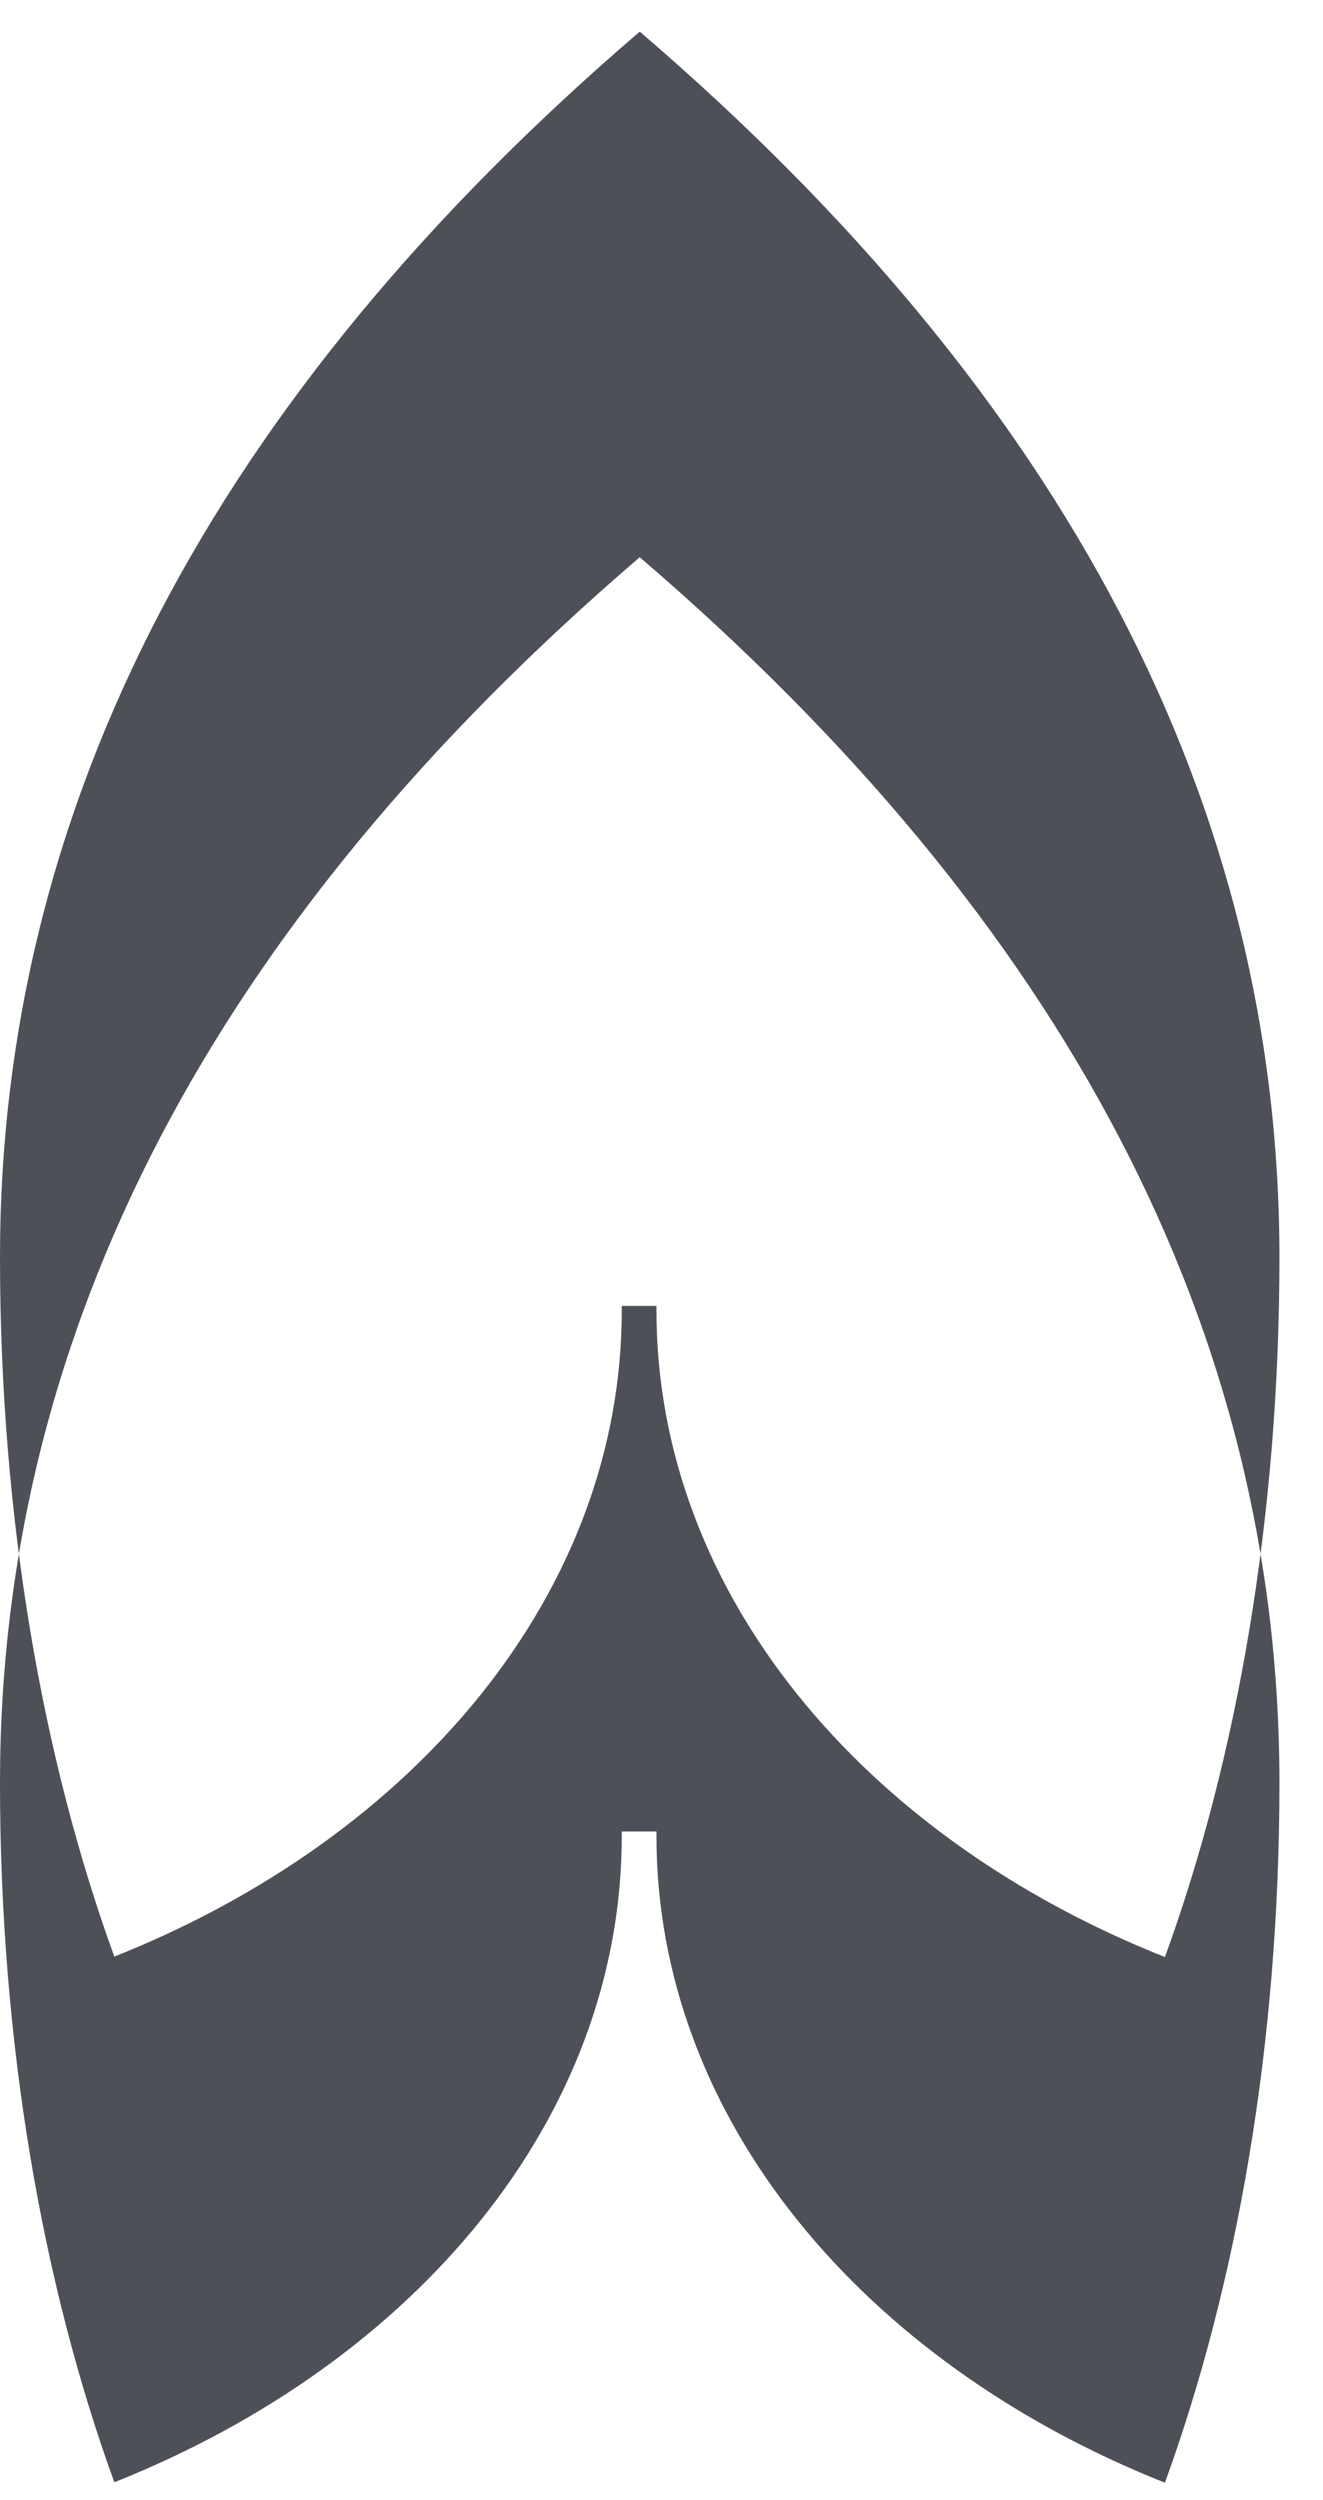 <svg xmlns="http://www.w3.org/2000/svg" width="27" height="51" viewBox="0 0 27 51" fill="none"><path fill-rule="evenodd" clip-rule="evenodd" d="M23.774 39.922C17.616 37.478 13.397 32.489 13.397 26.73V26.639H12.689V26.73C12.689 32.483 8.48 37.468 2.333 39.913C0.863 35.868 0 30.951 0 25.646C0 16.441 4.352 8.107 13.056 0.645C21.759 8.107 26.111 16.441 26.111 25.645C26.111 30.953 25.247 35.874 23.774 39.922ZM23.774 50.645C17.616 48.201 13.397 43.212 13.397 37.453V37.361H12.689V37.453C12.689 43.205 8.48 48.19 2.333 50.636C0.863 46.59 0 41.672 0 36.367C0 27.163 4.352 18.828 13.056 11.367C21.759 18.828 26.111 27.163 26.111 36.367C26.111 41.675 25.247 46.596 23.774 50.645Z" fill="#4D5157"></path></svg>